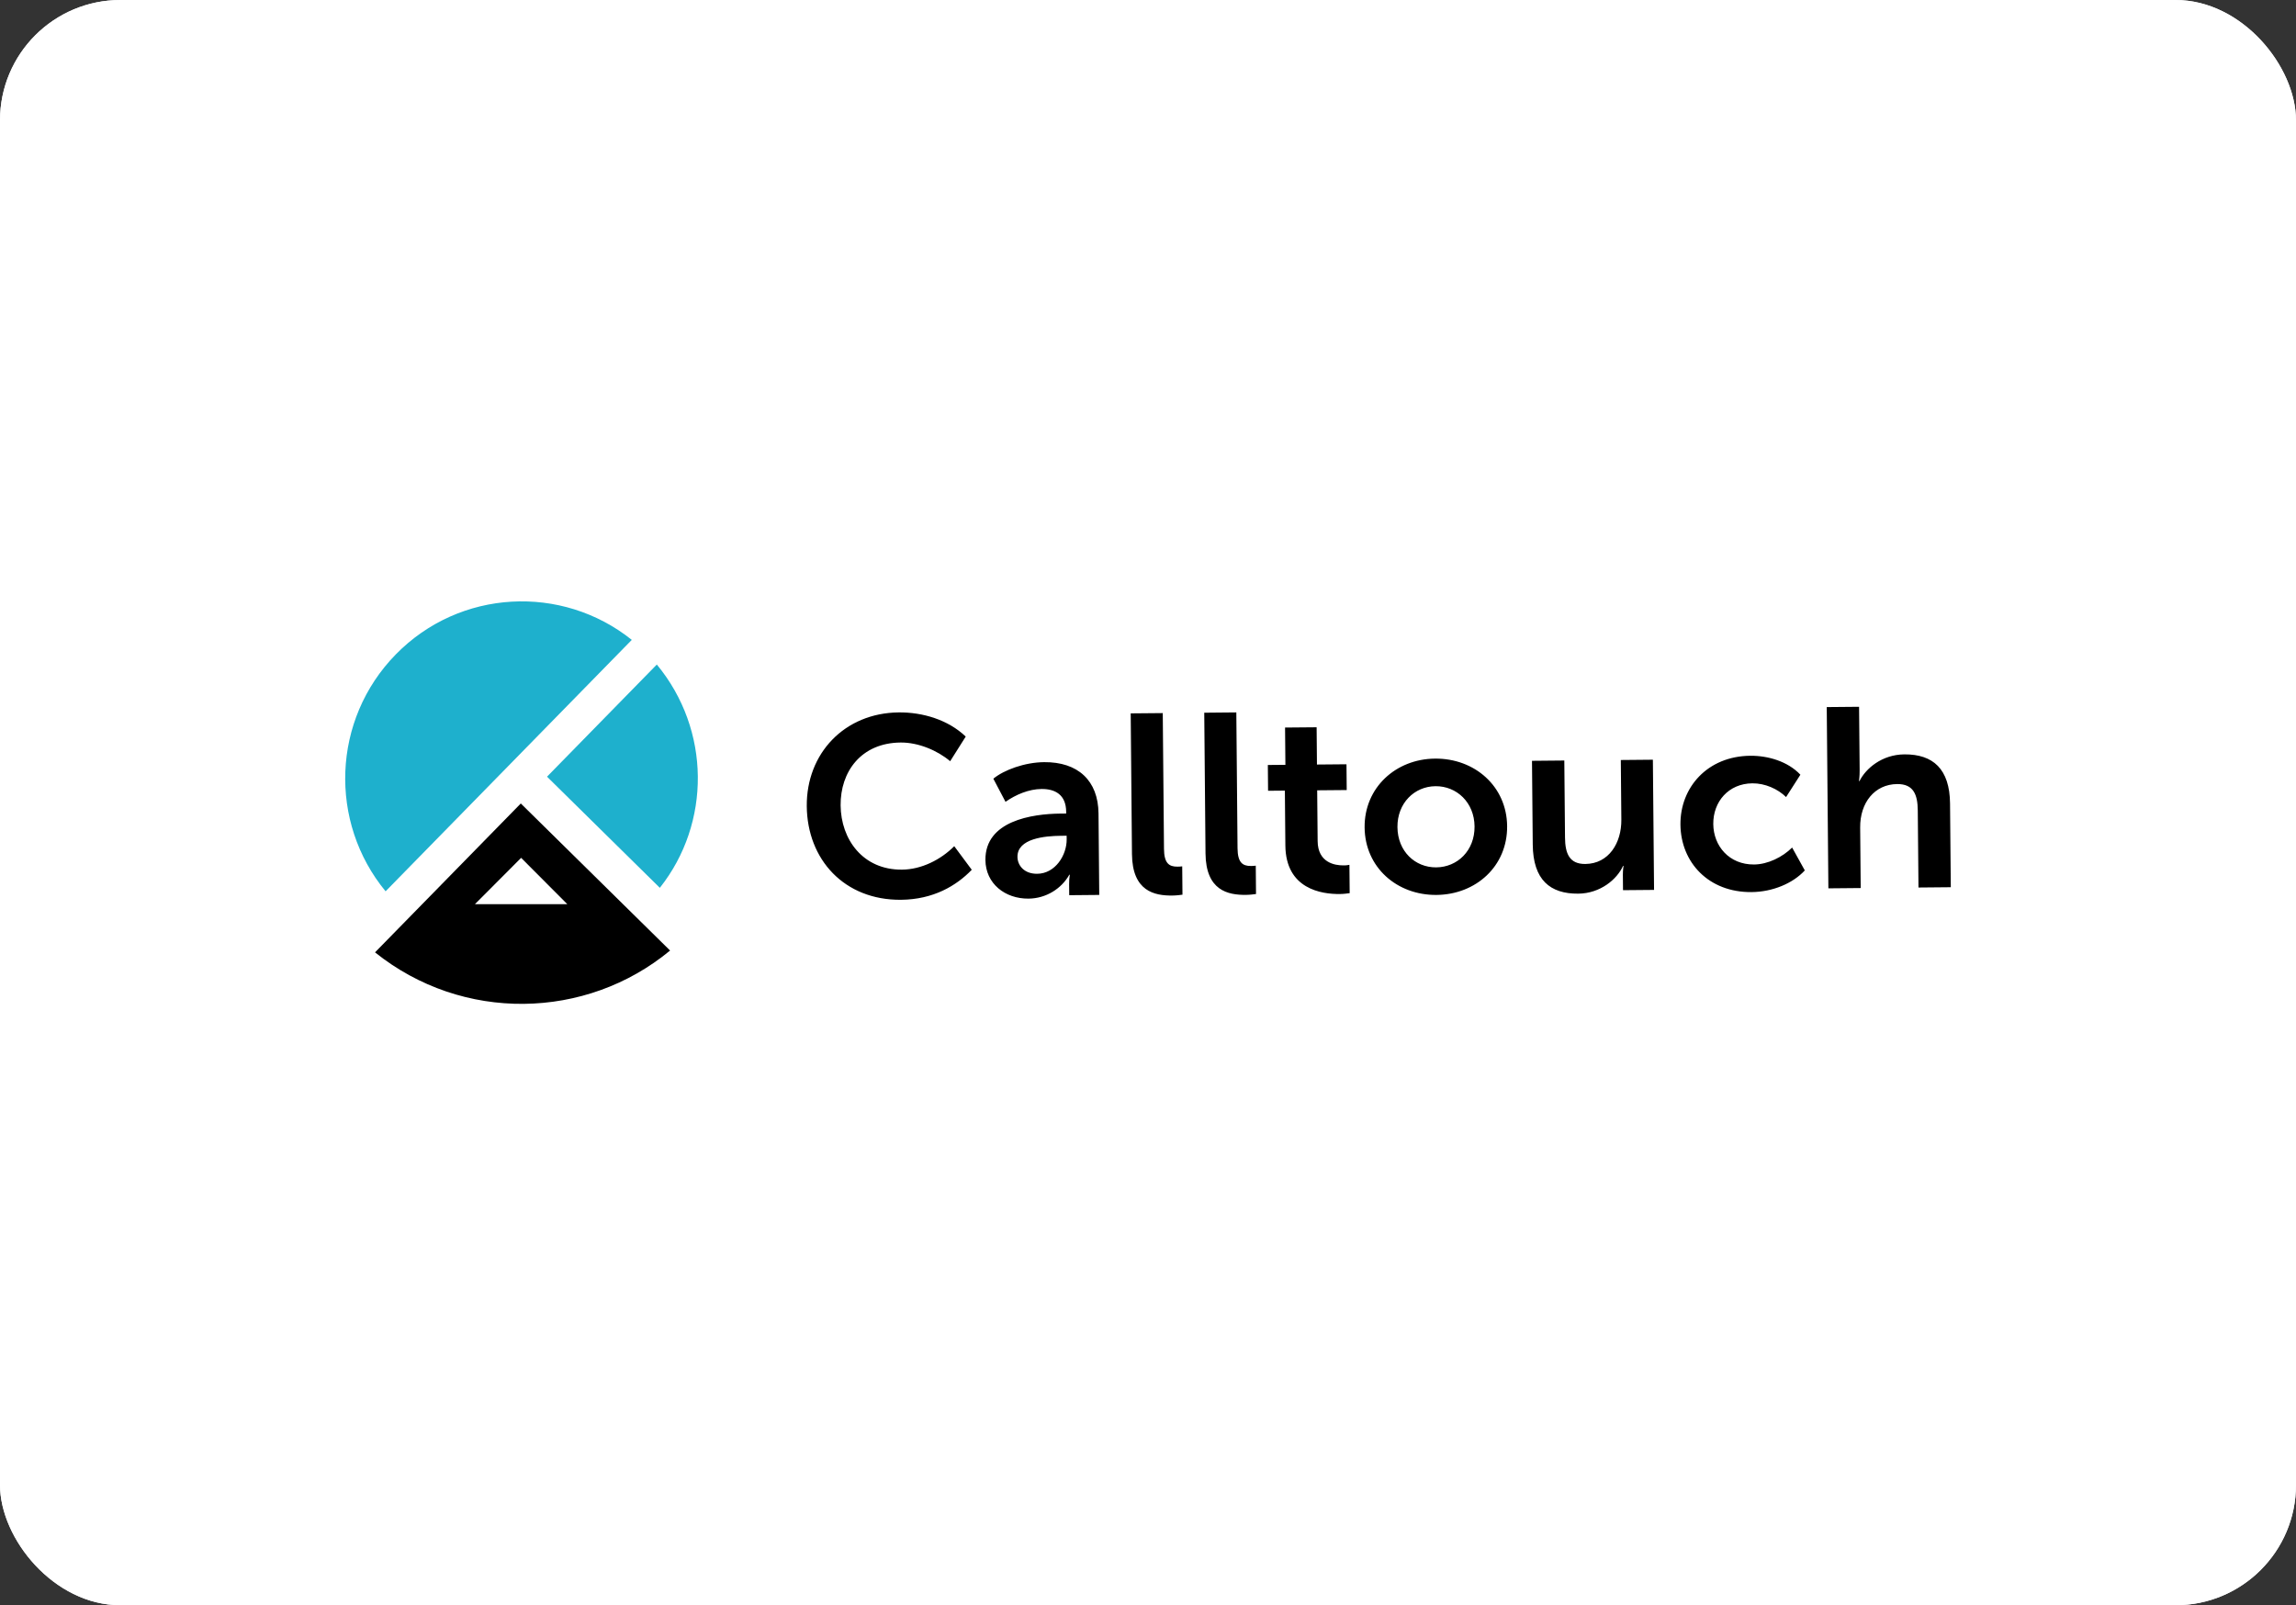 <?xml version="1.0" encoding="UTF-8"?> <svg xmlns="http://www.w3.org/2000/svg" width="286" height="200" viewBox="0 0 286 200" fill="none"><rect x="0" y="0" width="286" height="200" fill="#333333" stroke="none"/><rect width="286" height="200" rx="15" fill="#F2F3F7"></rect><rect width="286" height="200" rx="15" fill="white"></rect><path fill-rule="evenodd" clip-rule="evenodd" d="M111.962 88.76C114.91 88.734 118.088 89.66 120.295 91.771L118.357 94.841C116.76 93.489 114.374 92.493 112.186 92.513C107.241 92.557 104.673 96.174 104.711 100.341C104.748 104.572 107.477 108.396 112.361 108.351C114.769 108.33 117.168 107.131 118.865 105.429L121.047 108.369C119.131 110.358 116.262 112.069 112.235 112.106C105.166 112.169 100.554 107.09 100.495 100.443C100.436 93.891 105.178 88.823 111.962 88.761M129.199 108.867C131.45 108.847 132.888 106.543 132.87 104.572L132.866 104.127L132.169 104.133C130.14 104.151 126.719 104.468 126.74 106.758C126.75 107.84 127.583 108.882 129.199 108.867ZM132.113 101.366L132.81 101.36L132.807 101.137C132.789 99.006 131.419 98.286 129.739 98.302C128.153 98.315 126.543 98.999 125.251 99.901L123.735 97.02C125.056 95.927 127.648 94.981 130.058 94.959C134.274 94.921 136.799 97.252 136.836 101.355L136.927 111.501L133.186 111.535L133.174 110.167C133.169 109.773 133.197 109.379 133.258 108.989H133.195C132.228 110.716 130.305 111.942 128.118 111.962C125.201 111.989 122.775 110.102 122.748 107.145C122.705 102.278 128.531 101.398 132.113 101.366ZM140.846 88.881L144.839 88.846L144.992 105.766C145.008 107.547 145.615 107.987 146.66 107.977C146.819 107.977 147.04 107.975 147.262 107.94L147.294 111.471C147.009 111.505 146.565 111.574 146.026 111.578C143.808 111.599 141.045 111.05 141.003 106.407L140.846 88.881ZM150.007 88.799L154.002 88.762L154.153 105.683C154.169 107.464 154.777 107.905 155.822 107.894C155.98 107.894 156.203 107.891 156.424 107.857L156.455 111.388C156.17 111.423 155.727 111.49 155.188 111.495C152.97 111.516 150.206 110.967 150.164 106.324L150.007 88.799ZM160.049 98.505L157.957 98.524L157.928 95.311L160.115 95.292L160.073 90.647L164.005 90.613L164.046 95.255L167.724 95.223L167.753 98.435L164.074 98.467L164.132 104.797C164.156 107.47 166.252 107.832 167.362 107.822C167.583 107.821 167.774 107.819 168.09 107.753L168.122 111.282C167.805 111.317 167.425 111.384 166.886 111.389C164.635 111.41 160.159 110.781 160.111 105.342L160.049 98.505ZM178.904 108.068C181.535 108.044 183.704 105.989 183.677 102.966C183.651 99.977 181.445 97.93 178.813 97.954C176.182 97.977 174.045 100.065 174.072 103.053C174.099 106.076 176.274 108.091 178.904 108.068ZM178.75 94.517C183.697 94.474 187.69 97.969 187.735 102.93C187.78 107.923 183.849 111.458 178.935 111.502C174.021 111.546 170.027 108.084 169.982 103.09C169.938 98.129 173.868 94.562 178.75 94.517ZM190.832 94.791L194.858 94.754L194.945 104.36C194.962 106.331 195.482 107.663 197.479 107.645C200.396 107.619 201.989 105.028 201.962 102.133L201.896 94.691L205.89 94.655L206.037 110.876L202.169 110.91L202.152 109.003C202.146 108.398 202.236 107.888 202.236 107.888L202.173 107.889C201.427 109.55 199.351 111.318 196.592 111.343C193.106 111.374 190.965 109.644 190.926 105.223L190.832 94.791ZM218.029 94.163C220.216 94.143 222.695 94.853 224.264 96.524L222.482 99.308C221.458 98.3 219.866 97.582 218.282 97.597C215.302 97.624 213.388 99.899 213.413 102.667C213.437 105.402 215.393 107.738 218.499 107.71C220.211 107.694 222.041 106.787 223.236 105.599L224.815 108.447C223.308 110.083 220.78 111.124 218.181 111.148C212.824 111.196 209.366 107.442 209.323 102.735C209.282 98.124 212.671 94.212 218.029 94.162M227.548 88.097L231.574 88.061L231.646 95.949C231.653 96.743 231.563 97.317 231.563 97.317H231.626C232.404 95.751 234.419 94.016 237.208 93.989C240.791 93.958 242.868 95.816 242.906 100.11L243.001 110.541L238.974 110.578L238.887 100.972C238.87 99.001 238.351 97.669 236.322 97.688C233.5 97.714 231.682 100.019 231.711 103.106L231.778 110.643L227.751 110.68L227.548 88.097Z" fill="black"></path><path fill-rule="evenodd" clip-rule="evenodd" d="M68.139 96.769L82.192 110.616C88.577 102.563 88.552 90.937 81.817 82.796L68.139 96.769Z" fill="#1EB0CD"></path><path fill-rule="evenodd" clip-rule="evenodd" d="M59.163 112.651L64.914 106.881L70.665 112.651H59.163ZM64.873 100.107L46.715 118.656C57.612 127.402 73.002 127.096 83.468 118.43L64.873 100.107Z" fill="black"></path><path fill-rule="evenodd" clip-rule="evenodd" d="M78.699 79.724C69.993 72.76 57.276 73.389 49.305 81.532C41.334 89.675 40.934 102.444 48.031 111.051L78.699 79.724Z" fill="#1EB0CD"></path></svg> 